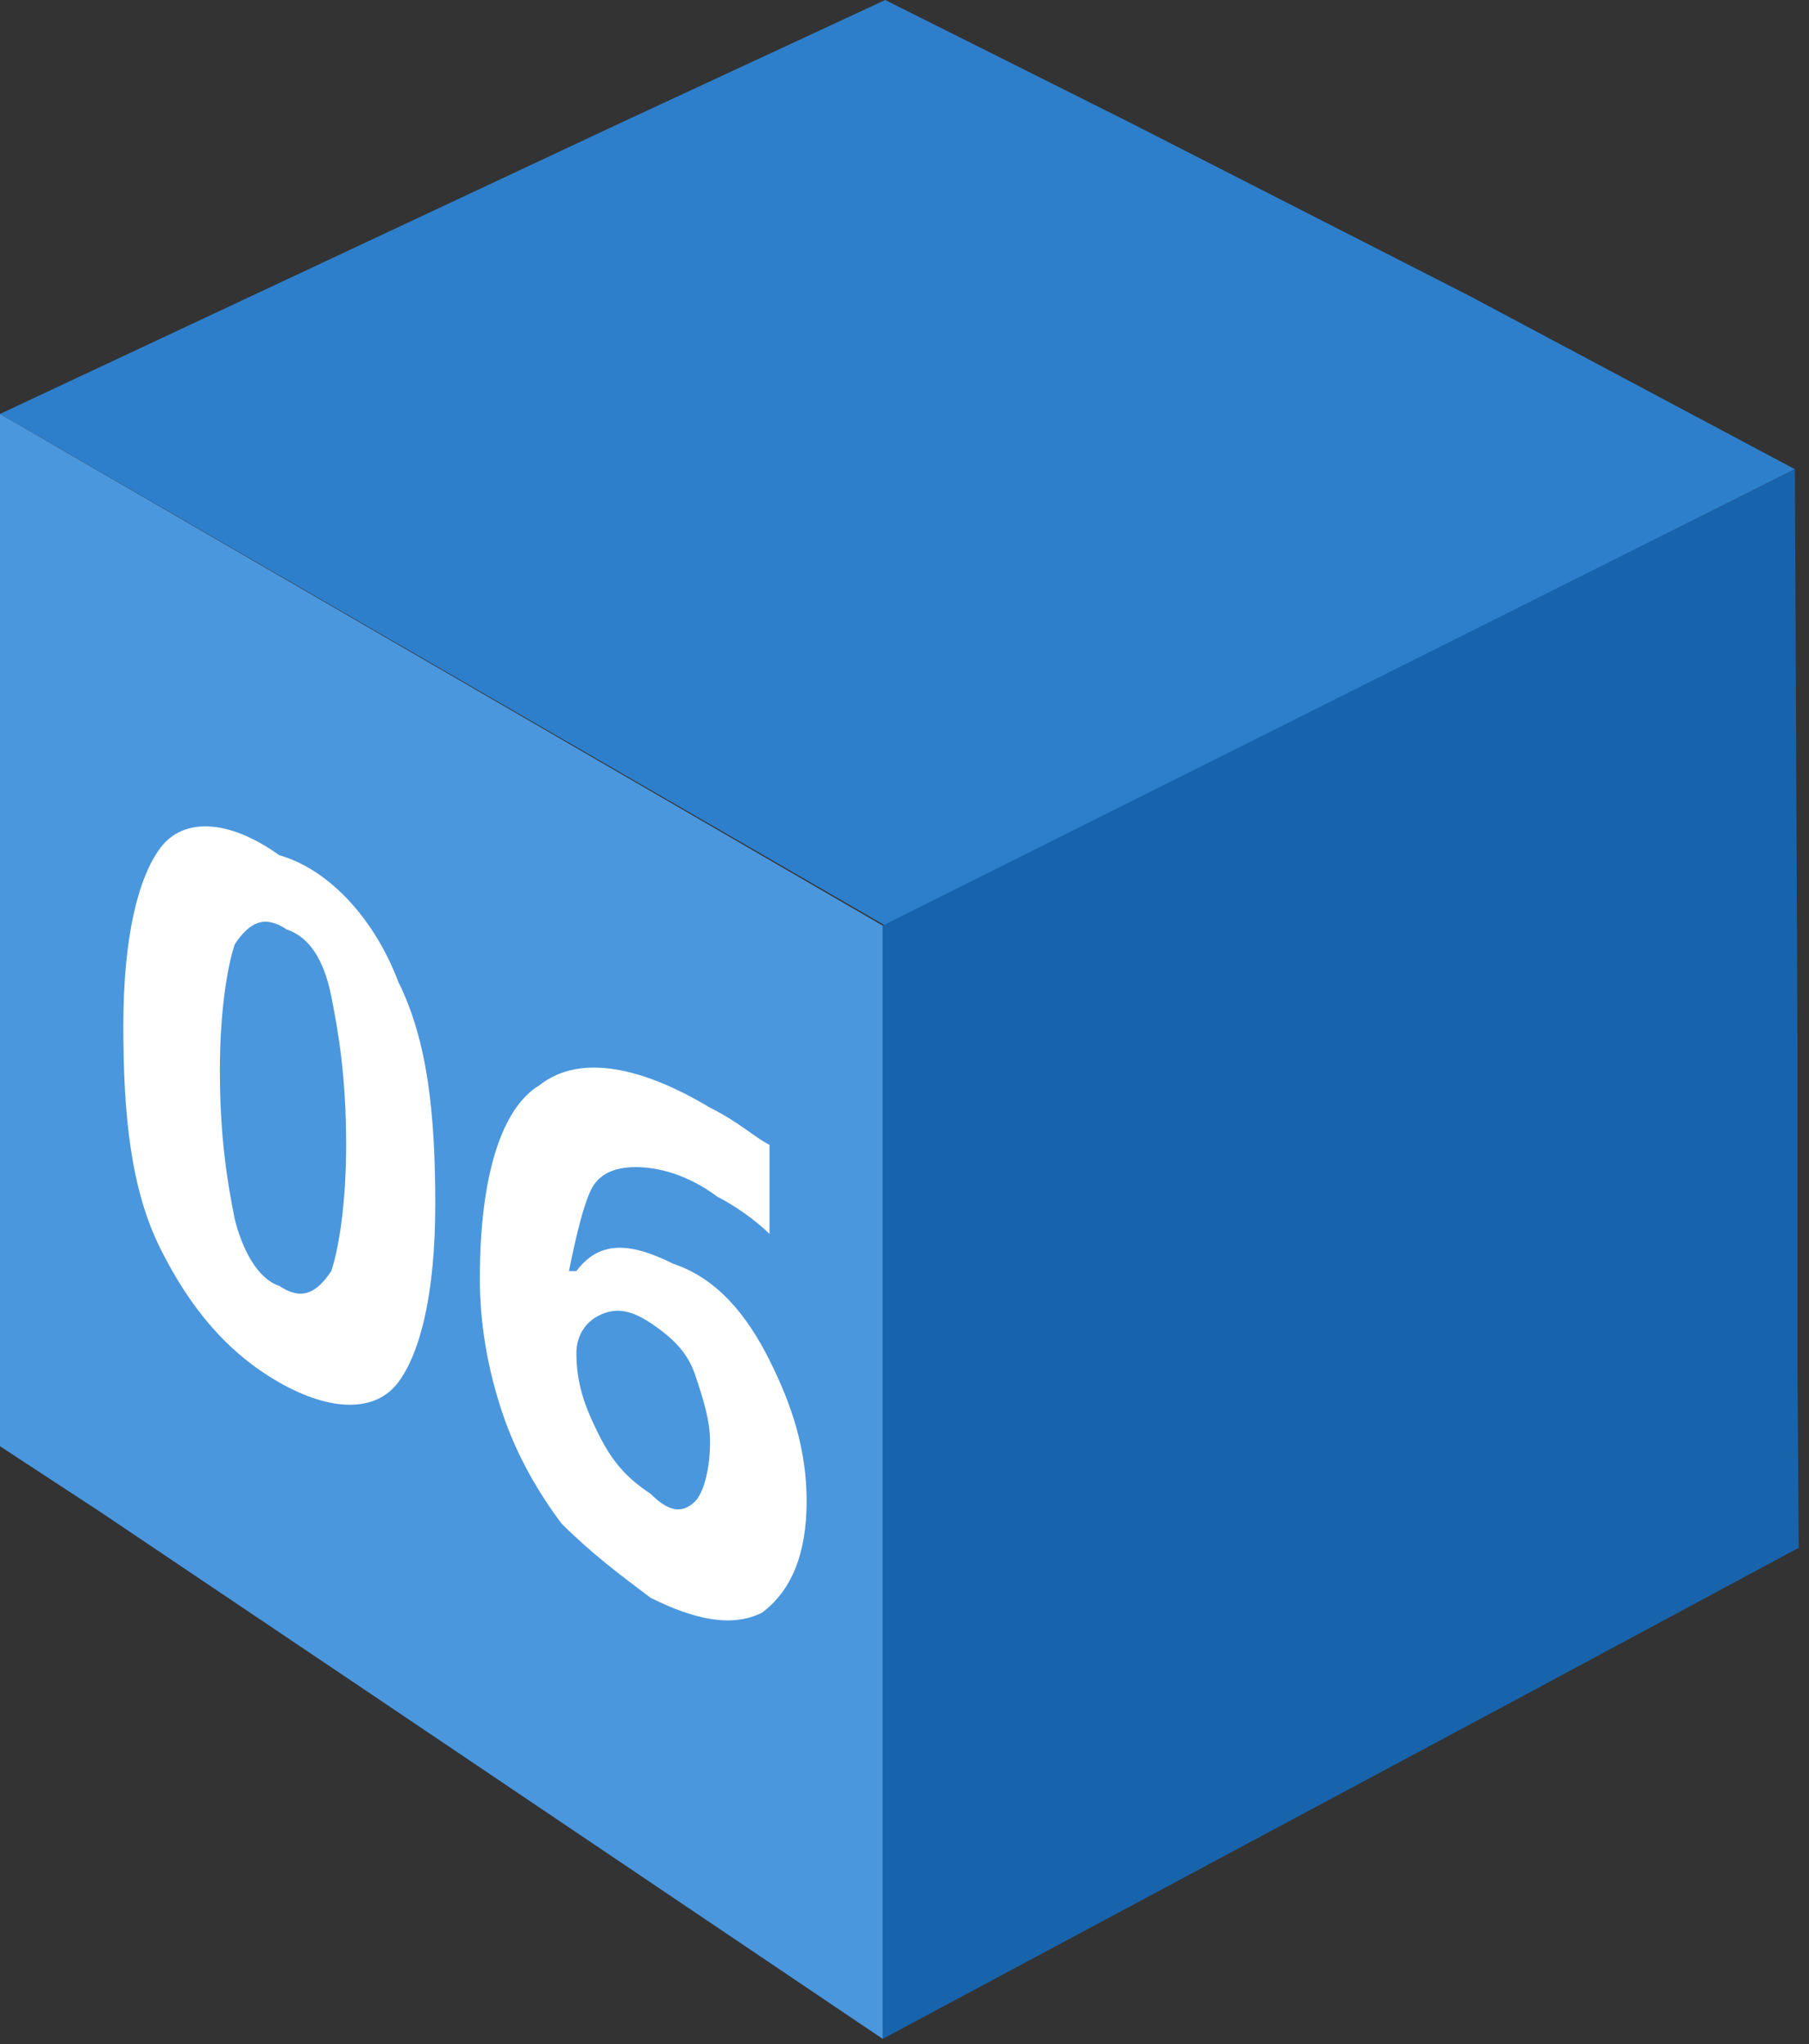<svg width="100" height="113" viewBox="0 0 100 113" fill="none" xmlns="http://www.w3.org/2000/svg">
<rect x="0" y="0" width="100" height="113" fill="#333333" stroke="none"/>
<path fill-rule="evenodd" clip-rule="evenodd" d="M34.397 6.752L48.936 0L62.411 6.752L81.206 16.346L99.22 25.94L48.936 51.17L0 22.884L34.397 6.752Z" fill="#2D7FCB"/>
<path fill-rule="evenodd" clip-rule="evenodd" d="M99.22 25.94L99.362 57.922V75.689L99.433 85.567L83.83 93.954L48.794 112.716L48.794 51.17L99.22 25.94Z" fill="#1864AC"/>
<path fill-rule="evenodd" clip-rule="evenodd" d="M5.532 83.577L0 79.953V65.739V22.884L48.794 51.17V112.716L20.851 93.882L5.532 83.577Z" fill="#4B97DE"/>
<path d="M22.008 54.259C23.65 57.543 24.061 61.648 24.061 66.575C24.061 71.501 23.239 74.786 22.008 76.428C20.776 78.07 18.313 78.07 15.439 76.428C12.566 74.786 10.513 72.323 8.871 69.038C7.229 65.754 6.818 61.648 6.818 56.722C6.818 51.796 7.639 48.511 8.871 46.869C10.103 45.227 12.566 45.227 15.439 47.28C18.313 48.101 20.776 50.974 22.008 54.259ZM18.313 70.27C18.724 69.038 19.134 66.575 19.134 63.291C19.134 59.596 18.724 57.133 18.313 55.08C17.903 53.027 17.081 51.796 15.85 51.385C14.618 50.564 13.797 50.974 12.976 52.206C12.566 53.438 12.155 55.901 12.155 59.185C12.155 62.88 12.566 65.343 12.976 67.396C13.387 69.038 14.208 70.68 15.439 71.091C16.671 71.912 17.492 71.501 18.313 70.27Z" fill="white"/>
<path d="M42.537 75.196C43.768 77.659 44.589 80.123 44.589 82.996C44.589 85.87 43.768 87.923 42.126 89.154C40.484 89.976 38.431 89.565 35.968 88.333C34.326 87.102 32.684 85.87 31.042 84.228C29.81 82.586 28.579 80.533 27.758 78.07C26.937 75.607 26.526 73.144 26.526 70.68C26.526 64.933 27.758 61.238 29.81 60.006C31.863 58.364 35.147 58.775 39.252 61.238C40.895 62.059 41.716 62.88 42.537 63.291V68.217C41.716 67.396 40.484 66.575 39.663 66.164C38.021 64.933 36.379 64.522 35.147 64.522C33.916 64.522 33.094 64.933 32.684 65.754C32.273 66.575 31.863 68.217 31.452 70.27H31.863C33.094 68.628 34.737 68.628 37.2 69.859C39.663 70.68 41.305 72.733 42.537 75.196ZM38.431 82.996C38.842 82.586 39.252 81.354 39.252 79.712C39.252 78.481 38.842 77.249 38.431 76.017C38.021 74.786 37.2 73.965 35.968 73.144C34.737 72.322 33.916 72.322 33.094 72.733C32.273 73.144 31.863 73.965 31.863 74.786C31.863 76.428 32.273 77.659 33.094 79.302C33.916 80.944 34.737 81.765 35.968 82.586C36.789 83.407 37.61 83.817 38.431 82.996Z" fill="white"/>
</svg>
